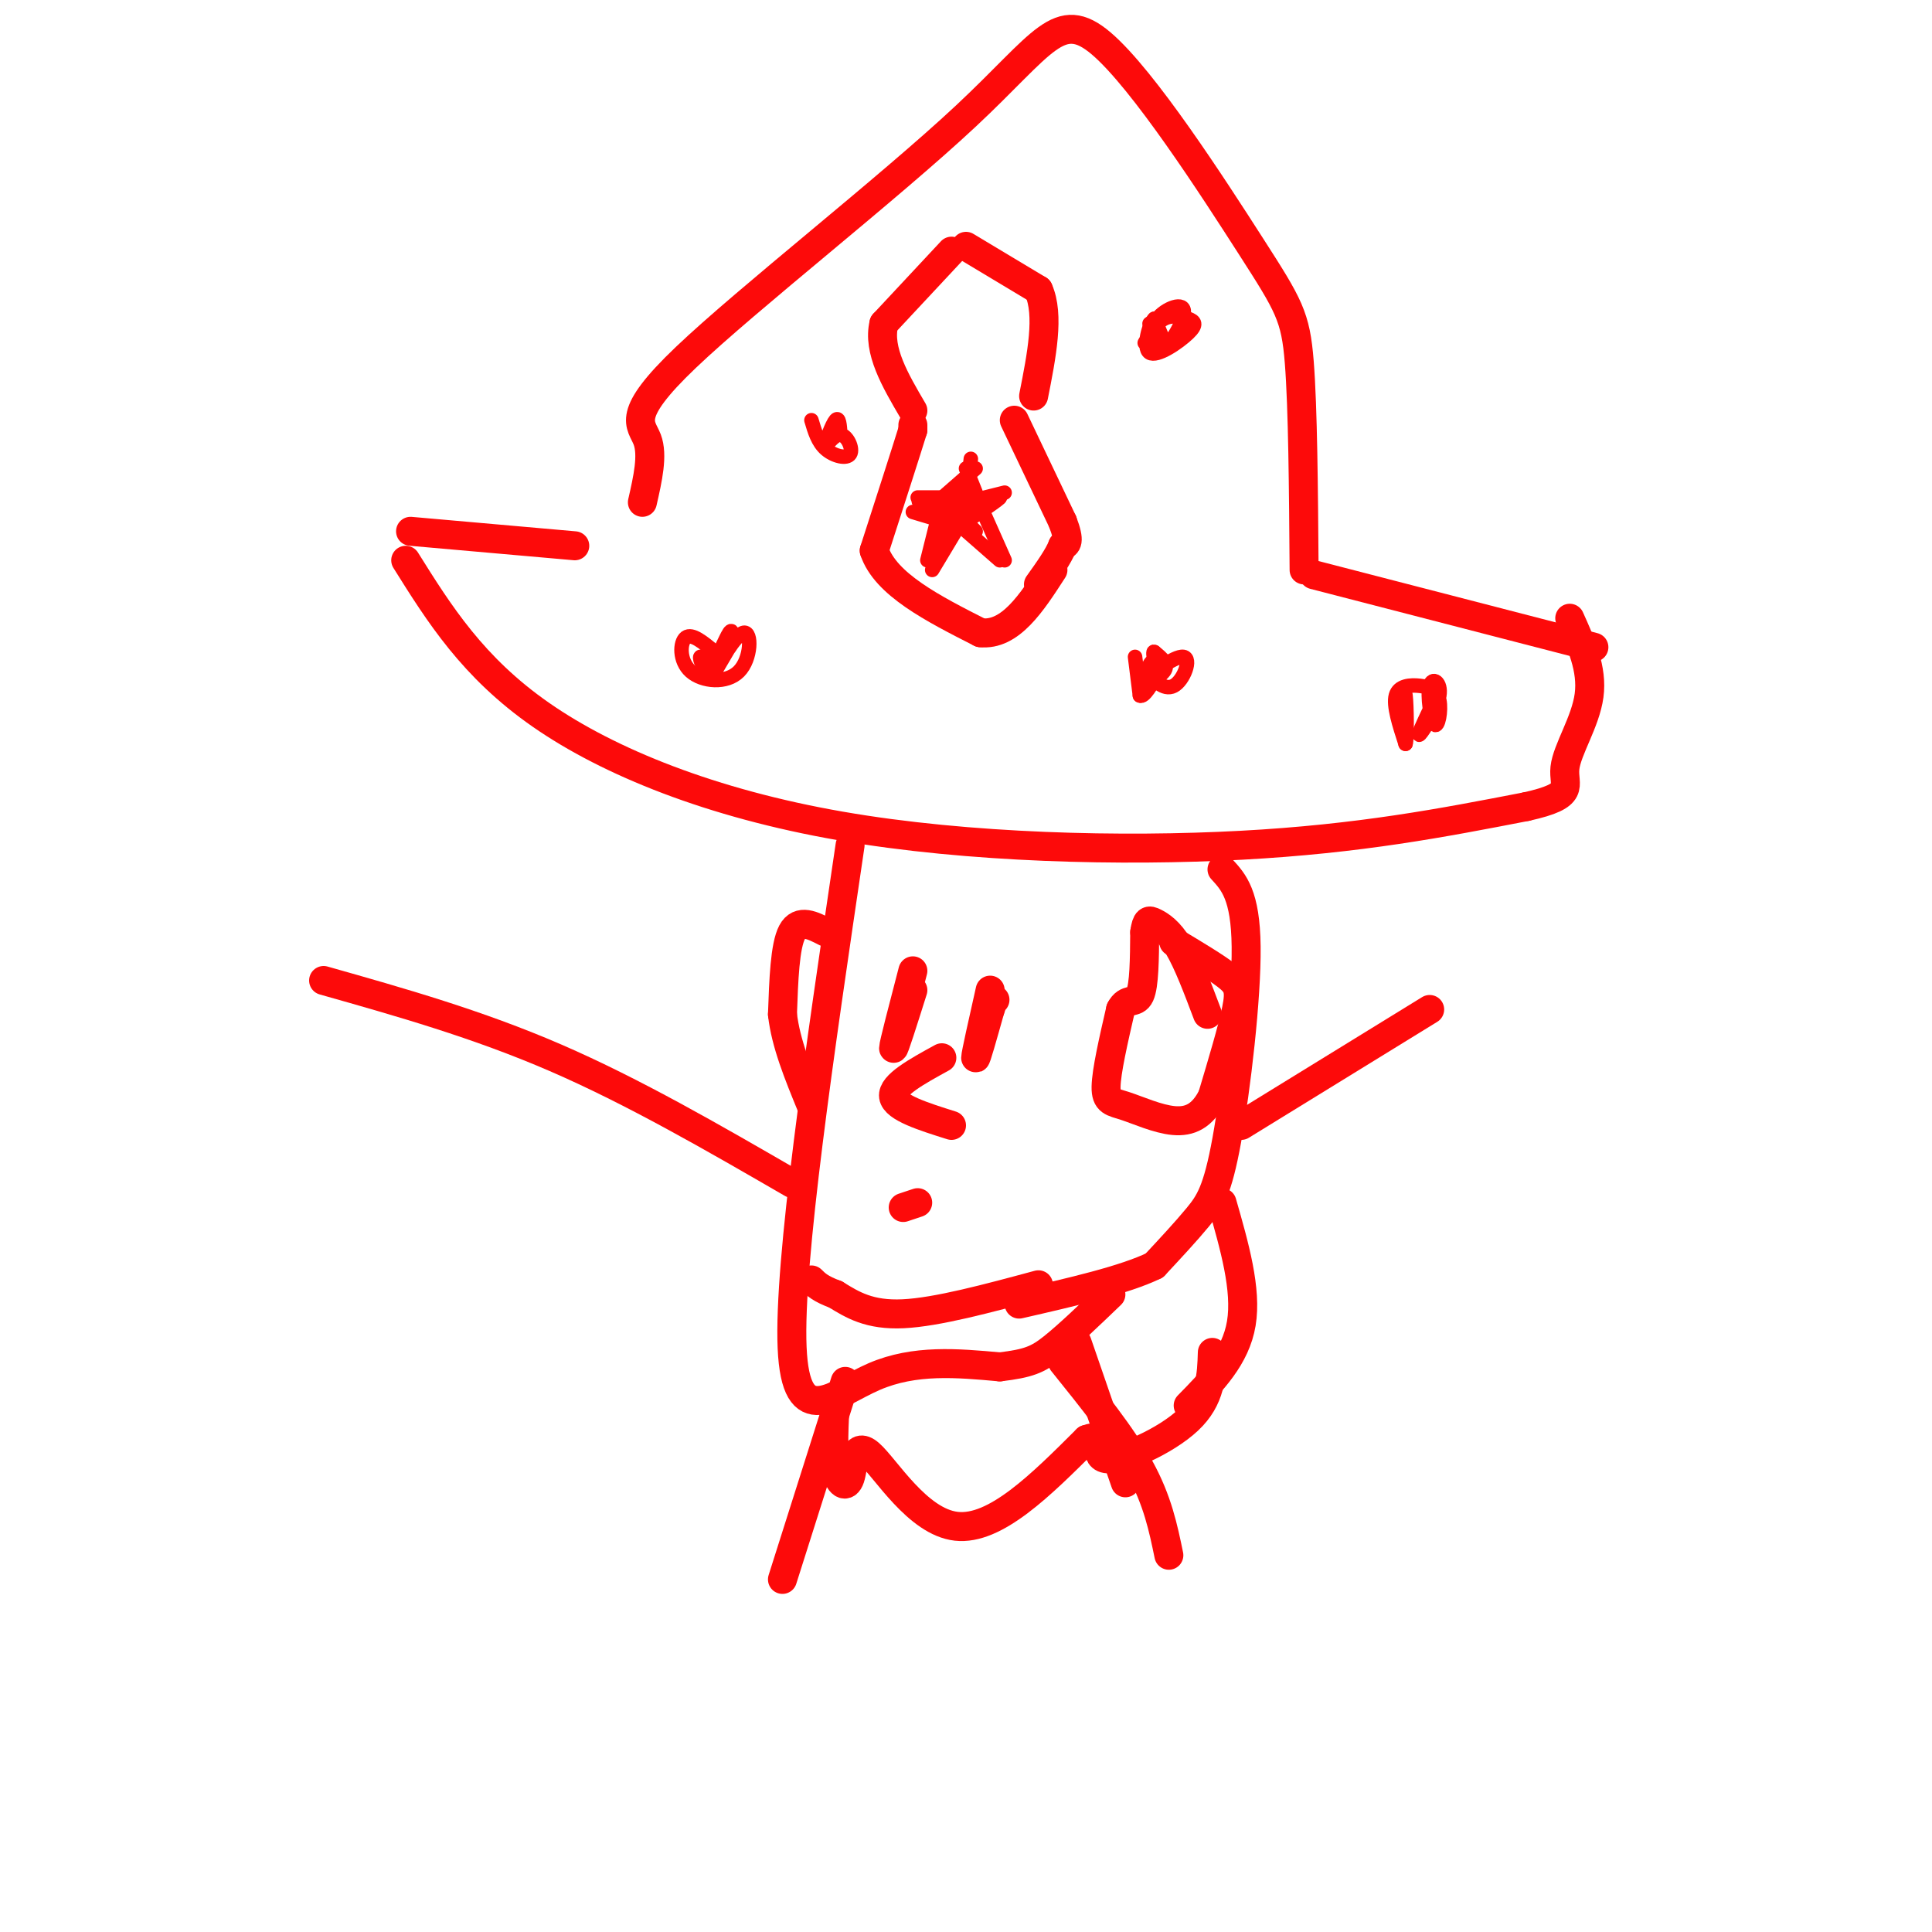 <svg viewBox='0 0 400 400' version='1.1' xmlns='http://www.w3.org/2000/svg' xmlns:xlink='http://www.w3.org/1999/xlink'><g fill='none' stroke='#FD0A0A' stroke-width='6' stroke-linecap='round' stroke-linejoin='round'><path d='M84,116c6.940,11.089 13.881,22.179 28,32c14.119,9.821 35.417,18.375 62,23c26.583,4.625 58.452,5.321 83,4c24.548,-1.321 41.774,-4.661 59,-8'/><path d='M316,167c10.595,-2.345 7.583,-4.208 8,-8c0.417,-3.792 4.262,-9.512 5,-15c0.738,-5.488 -1.631,-10.744 -4,-16'/><path d='M133,104c1.111,-4.882 2.222,-9.764 1,-13c-1.222,-3.236 -4.776,-4.826 8,-17c12.776,-12.174 41.882,-34.930 58,-50c16.118,-15.070 19.248,-22.452 28,-15c8.752,7.452 23.126,29.737 31,42c7.874,12.263 9.250,14.504 10,24c0.750,9.496 0.875,26.248 1,43'/><path d='M85,110c0.000,0.000 34.000,3.000 34,3'/><path d='M272,119c0.000,0.000 58.000,15.000 58,15'/><path d='M176,175c-6.378,43.200 -12.756,86.400 -12,104c0.756,17.600 8.644,9.600 17,6c8.356,-3.600 17.178,-2.800 26,-2'/><path d='M207,283c5.956,-0.711 7.844,-1.489 11,-4c3.156,-2.511 7.578,-6.756 12,-11'/><path d='M173,289c-0.319,5.813 -0.638,11.627 0,15c0.638,3.373 2.233,4.306 3,2c0.767,-2.306 0.707,-7.852 4,-5c3.293,2.852 9.941,14.100 18,15c8.059,0.900 17.530,-8.550 27,-18'/><path d='M225,298c4.131,-1.571 0.958,3.500 4,4c3.042,0.500 12.298,-3.571 17,-8c4.702,-4.429 4.851,-9.214 5,-14'/><path d='M253,180c2.440,2.655 4.881,5.310 5,16c0.119,10.690 -2.083,29.417 -4,40c-1.917,10.583 -3.548,13.024 -6,16c-2.452,2.976 -5.726,6.488 -9,10'/><path d='M239,262c-6.167,3.000 -17.083,5.500 -28,8'/><path d='M253,249c2.583,9.000 5.167,18.000 4,25c-1.167,7.000 -6.083,12.000 -11,17'/><path d='M215,266c-10.500,2.833 -21.000,5.667 -28,6c-7.000,0.333 -10.500,-1.833 -14,-4'/><path d='M173,268c-3.167,-1.167 -4.083,-2.083 -5,-3'/><path d='M189,205c-2.000,6.333 -4.000,12.667 -4,12c0.000,-0.667 2.000,-8.333 4,-16'/><path d='M205,205c-1.500,6.667 -3.000,13.333 -3,14c0.000,0.667 1.500,-4.667 3,-10'/><path d='M205,209c0.667,-2.000 0.833,-2.000 1,-2'/><path d='M187,250c0.000,0.000 3.000,-1.000 3,-1'/><path d='M243,195c4.311,2.578 8.622,5.156 11,7c2.378,1.844 2.822,2.956 2,7c-0.822,4.044 -2.911,11.022 -5,18'/><path d='M251,227c-2.053,4.086 -4.684,5.301 -8,5c-3.316,-0.301 -7.316,-2.120 -10,-3c-2.684,-0.880 -4.053,-0.823 -4,-4c0.053,-3.177 1.526,-9.589 3,-16'/><path d='M232,209c1.311,-2.578 3.089,-1.022 4,-3c0.911,-1.978 0.956,-7.489 1,-13'/><path d='M237,193c0.381,-2.595 0.833,-2.583 2,-2c1.167,0.583 3.048,1.738 5,5c1.952,3.262 3.976,8.631 6,14'/><path d='M171,193c-2.750,-1.417 -5.500,-2.833 -7,0c-1.500,2.833 -1.750,9.917 -2,17'/><path d='M162,210c0.667,6.000 3.333,12.500 6,19'/><path d='M195,219c-5.167,2.833 -10.333,5.667 -10,8c0.333,2.333 6.167,4.167 12,6'/><path d='M223,278c0.000,0.000 10.000,29.000 10,29'/><path d='M175,286c0.000,0.000 -13.000,41.000 -13,41'/><path d='M220,282c6.167,7.667 12.333,15.333 16,22c3.667,6.667 4.833,12.333 6,18'/><path d='M257,233c0.000,0.000 39.000,-24.000 39,-24'/><path d='M164,245c-16.417,-9.500 -32.833,-19.000 -49,-26c-16.167,-7.000 -32.083,-11.500 -48,-16'/><path d='M197,52c0.000,0.000 -14.000,15.000 -14,15'/><path d='M183,67c-1.333,5.500 2.333,11.750 6,18'/><path d='M200,51c0.000,0.000 15.000,9.000 15,9'/><path d='M215,60c2.333,5.167 0.667,13.583 -1,22'/><path d='M189,88c0.000,0.000 0.000,1.000 0,1'/><path d='M189,89c-1.333,4.333 -4.667,14.667 -8,25'/><path d='M181,114c2.333,7.000 12.167,12.000 22,17'/><path d='M203,131c6.167,0.667 10.583,-6.167 15,-13'/><path d='M210,87c0.000,0.000 10.000,21.000 10,21'/><path d='M220,108c1.667,4.333 0.833,4.667 0,5'/><path d='M220,113c-0.833,2.167 -2.917,5.083 -5,8'/></g>
<g fill='none' stroke='#FD0A0A' stroke-width='3' stroke-linecap='round' stroke-linejoin='round'><path d='M201,95c0.000,0.000 -1.000,9.000 -1,9'/><path d='M200,104c-0.167,1.667 -0.083,1.333 0,1'/><path d='M200,105c-0.167,0.333 -0.583,0.667 -1,1'/><path d='M199,106c-1.500,-0.167 -4.750,-1.083 -8,-2'/><path d='M191,104c-1.333,-0.333 -0.667,-0.167 0,0'/><path d='M199,108c0.000,0.000 -6.000,10.000 -6,10'/><path d='M199,109c0.000,0.000 8.000,7.000 8,7'/><path d='M199,107c0.000,0.000 8.000,-4.000 8,-4'/><path d='M207,103c0.167,0.167 -3.417,2.583 -7,5'/><path d='M208,102c0.000,0.000 -8.000,2.000 -8,2'/><path d='M190,103c0.000,0.000 10.000,0.000 10,0'/><path d='M189,106c0.000,0.000 10.000,3.000 10,3'/><path d='M202,97c0.000,0.000 -8.000,7.000 -8,7'/><path d='M200,97c0.000,0.000 2.000,5.000 2,5'/><path d='M204,107c0.000,0.000 4.000,9.000 4,9'/><path d='M200,108c0.000,0.000 2.000,2.000 2,2'/><path d='M194,108c0.000,0.000 -2.000,8.000 -2,8'/><path d='M194,113c0.000,0.000 2.000,-3.000 2,-3'/><path d='M148,135c-2.368,-1.976 -4.736,-3.953 -6,-3c-1.264,0.953 -1.424,4.835 1,7c2.424,2.165 7.433,2.611 10,0c2.567,-2.611 2.691,-8.280 1,-8c-1.691,0.280 -5.197,6.509 -6,8c-0.803,1.491 1.099,-1.754 3,-5'/><path d='M151,134c0.665,-1.922 0.828,-4.226 0,-3c-0.828,1.226 -2.646,5.984 -4,7c-1.354,1.016 -2.244,-1.710 -2,-2c0.244,-0.290 1.622,1.855 3,4'/><path d='M235,136c0.000,0.000 1.000,8.000 1,8'/><path d='M236,144c0.833,0.500 2.417,-2.250 4,-5'/><path d='M296,147c-1.363,2.884 -2.727,5.769 -2,5c0.727,-0.769 3.544,-5.191 4,-8c0.456,-2.809 -1.449,-4.007 -2,-2c-0.551,2.007 0.253,7.217 1,8c0.747,0.783 1.437,-2.862 1,-5c-0.437,-2.138 -2.002,-2.768 -4,-3c-1.998,-0.232 -4.428,-0.066 -5,2c-0.572,2.066 0.714,6.033 2,10'/><path d='M291,154c0.356,-0.889 0.244,-8.111 0,-10c-0.244,-1.889 -0.622,1.556 -1,5'/><path d='M240,136c-1.276,0.703 -2.553,1.406 -2,3c0.553,1.594 2.935,4.079 5,3c2.065,-1.079 3.811,-5.722 2,-6c-1.811,-0.278 -7.180,3.810 -8,5c-0.820,1.190 2.909,-0.517 4,-2c1.091,-1.483 -0.454,-2.741 -2,-4'/><path d='M239,135c-0.333,-0.333 -0.167,0.833 0,2'/><path d='M238,67c0.614,3.061 1.228,6.121 3,5c1.772,-1.121 4.702,-6.424 4,-8c-0.702,-1.576 -5.035,0.576 -6,3c-0.965,2.424 1.439,5.121 2,5c0.561,-0.121 -0.719,-3.061 -2,-6'/><path d='M239,66c-1.003,0.856 -2.512,5.994 -1,7c1.512,1.006 6.044,-2.122 8,-4c1.956,-1.878 1.334,-2.506 0,-3c-1.334,-0.494 -3.381,-0.856 -5,0c-1.619,0.856 -2.809,2.928 -4,5'/><path d='M168,87c0.669,2.273 1.338,4.546 3,6c1.662,1.454 4.315,2.088 5,1c0.685,-1.088 -0.600,-3.900 -2,-4c-1.400,-0.100 -2.915,2.512 -3,2c-0.085,-0.512 1.262,-4.146 2,-5c0.738,-0.854 0.869,1.073 1,3'/></g>
</svg>